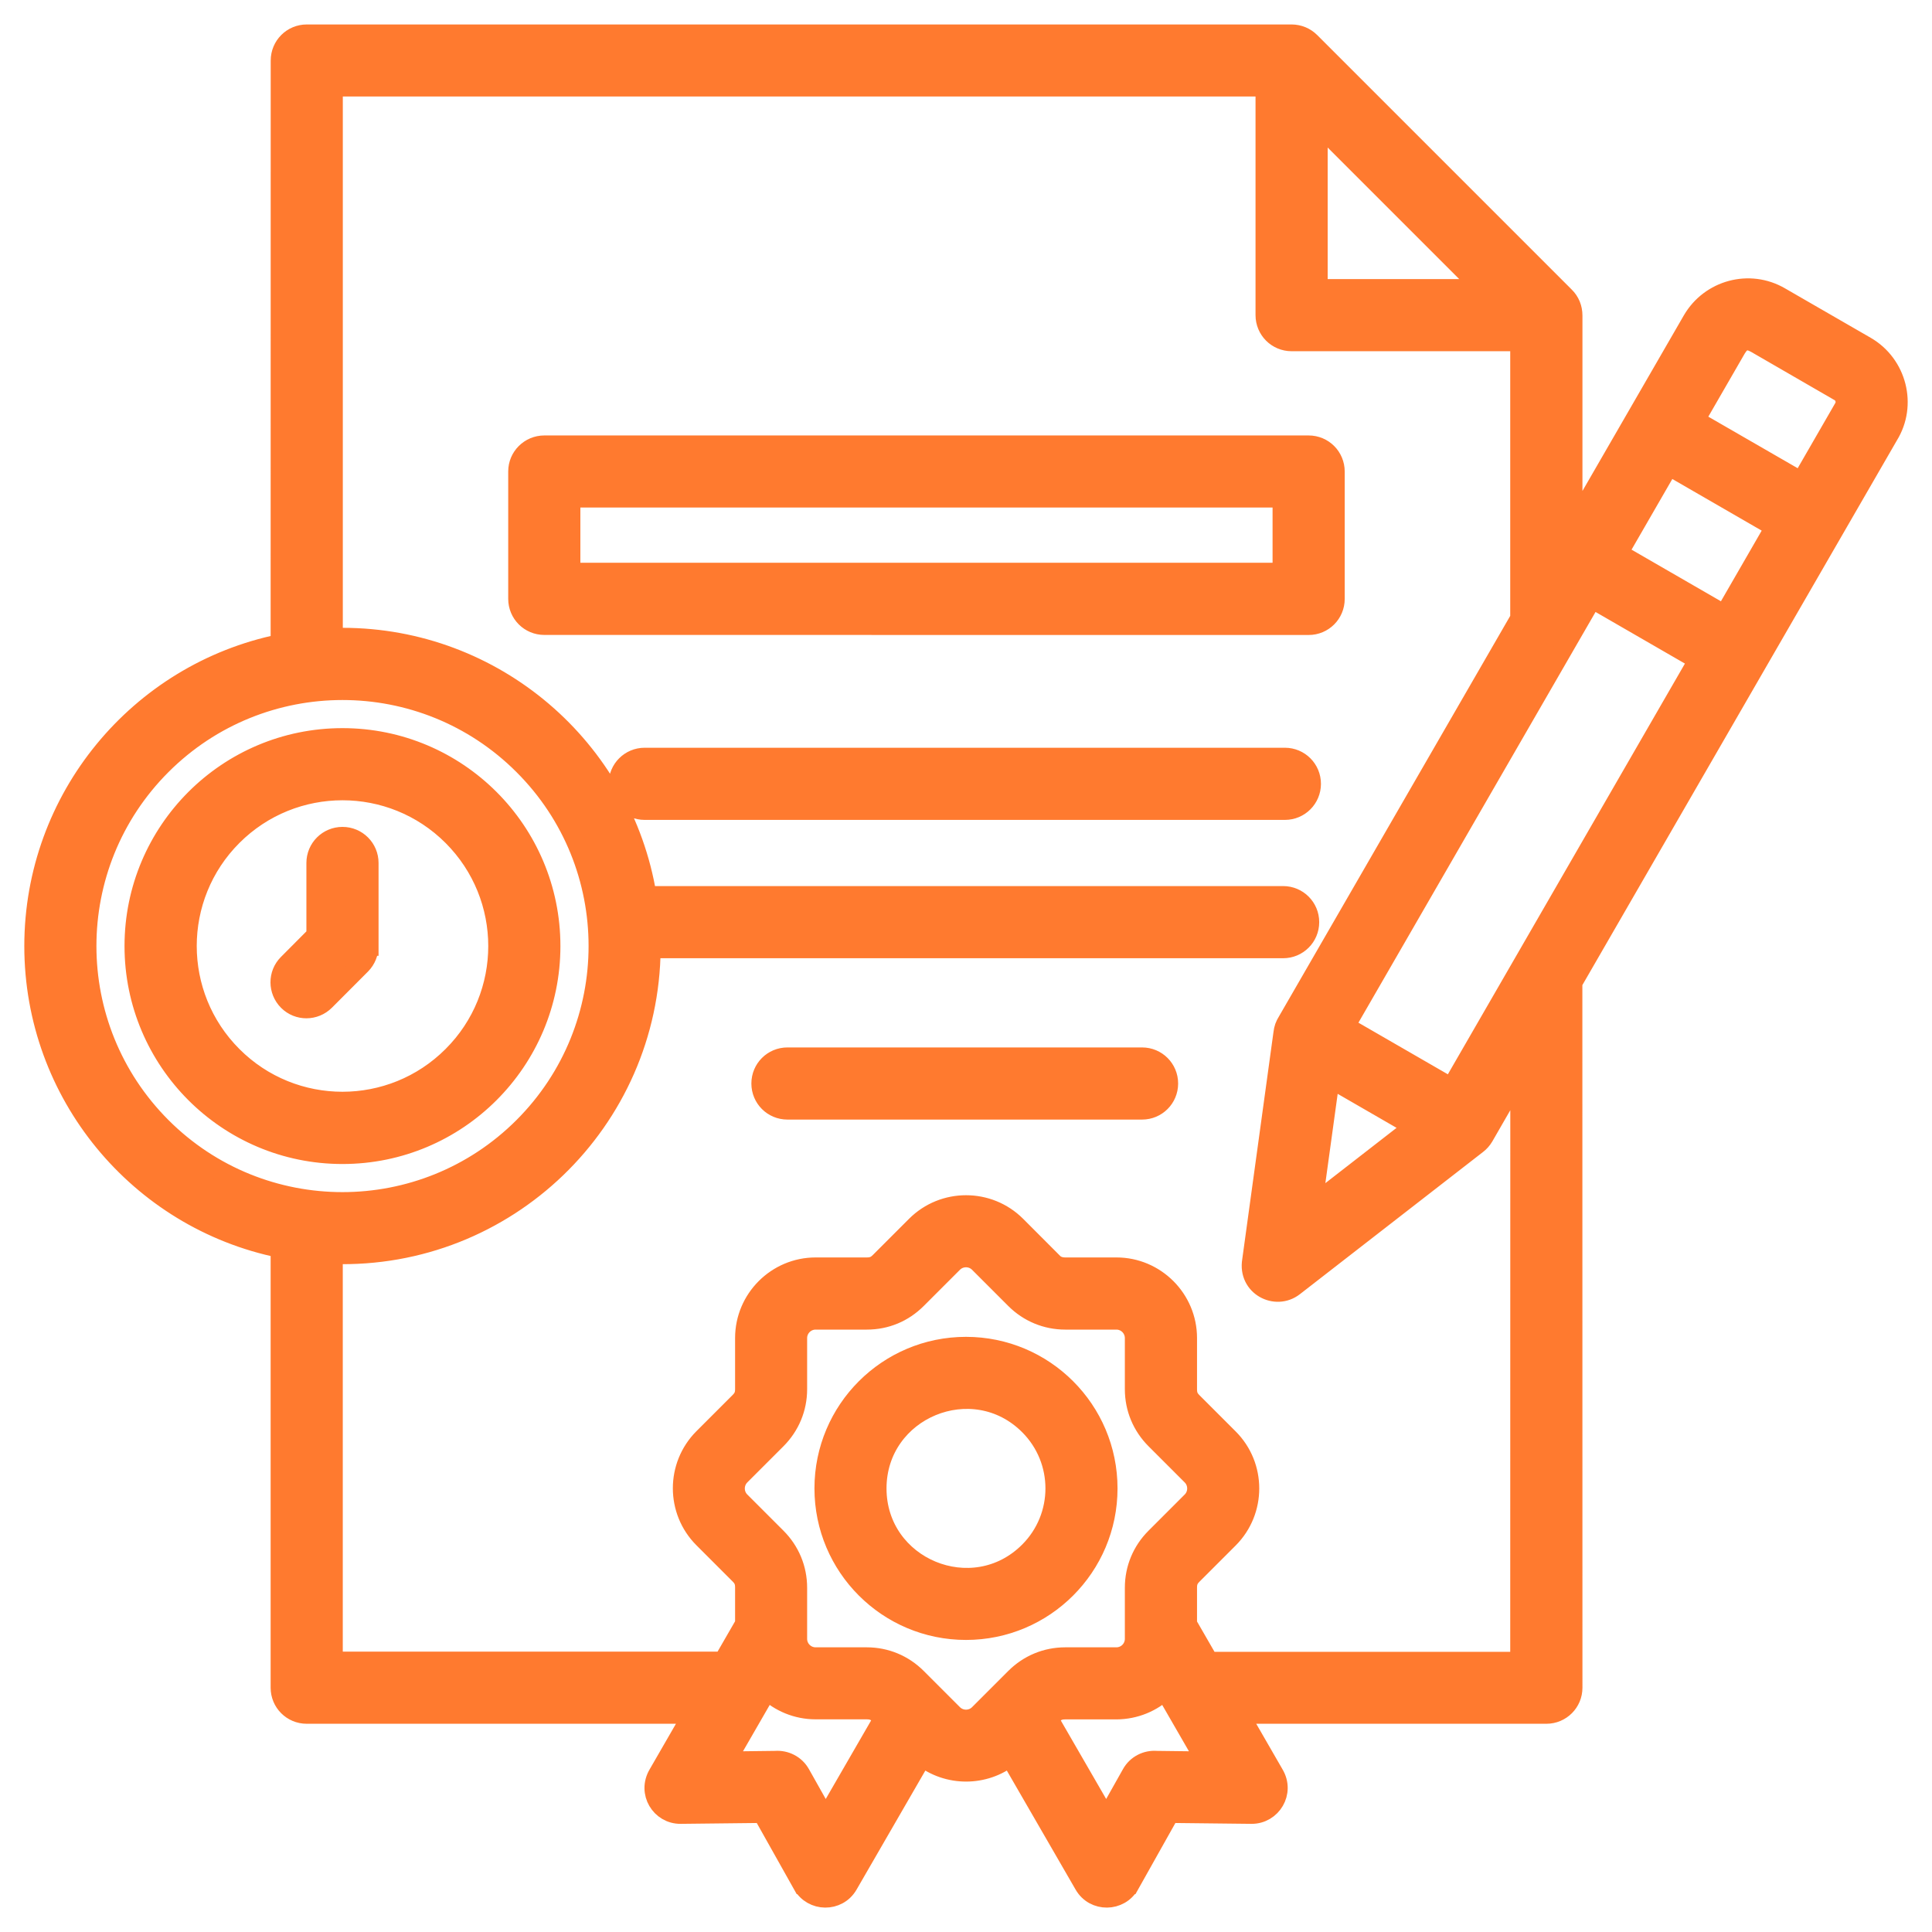 <?xml version="1.0" encoding="UTF-8"?> <svg xmlns="http://www.w3.org/2000/svg" viewBox="0 0 100.00 100.00" data-guides="{&quot;vertical&quot;:[],&quot;horizontal&quot;:[]}"><path fill="#ff7a2f" stroke="#ff7a2f" fill-opacity="1" stroke-width="1" stroke-opacity="1" baseline-shift="baseline" color-interpolation-filters="linearRGB" color-interpolation="sRGB" color="rgb(51, 51, 51)" fill-rule="evenodd" font-size-adjust="" font-stretch="normal" id="tSvg3e081d25c7" title="Path 2" d="M40.758 57.449C40 57.449 39.391 56.84 39.391 56.082C39.391 55.324 40 54.715 40.758 54.715C46.876 54.715 52.995 54.715 59.113 54.715C59.871 54.715 60.48 55.324 60.48 56.082C60.48 56.84 59.871 57.449 59.113 57.449C52.995 57.449 46.876 57.449 40.758 57.449ZM16.828 51.804C16.297 52.336 15.434 52.344 14.902 51.812C14.371 51.281 14.363 50.418 14.894 49.886C15.383 49.396 15.871 48.905 16.359 48.414C16.359 47.165 16.359 45.916 16.359 44.668C16.359 43.91 16.969 43.3 17.726 43.3C18.484 43.3 19.094 43.91 19.094 44.668C19.094 46.103 19.094 47.538 19.094 48.972C19.092 48.972 19.091 48.972 19.09 48.972C19.09 49.32 18.957 49.668 18.695 49.933C18.073 50.557 17.45 51.181 16.828 51.804ZM17.726 38.188C11.773 38.188 6.945 43.016 6.945 48.968C6.945 54.921 11.774 59.749 17.726 59.749C23.68 59.749 28.507 54.921 28.507 48.968C28.507 43.016 23.679 38.188 17.726 38.188ZM23.414 43.277C20.273 40.137 15.18 40.137 12.039 43.277C8.898 46.418 8.898 51.512 12.039 54.652C15.18 57.797 20.273 57.793 23.414 54.652C26.558 51.516 26.558 46.422 23.414 43.277ZM17.726 32.996C25.601 32.996 32.234 38.727 33.484 46.363C44.461 46.363 55.438 46.363 66.414 46.363C67.172 46.363 67.782 46.973 67.782 47.73C67.782 48.488 67.172 49.098 66.414 49.098C55.508 49.098 44.602 49.098 33.695 49.098C33.625 58.043 26.211 65.2 17.242 64.926C17.242 71.946 17.242 78.967 17.242 85.988C23.972 85.988 30.701 85.988 37.43 85.988C37.803 85.342 38.175 84.696 38.548 84.05C38.548 83.423 38.548 82.795 38.548 82.167C38.548 81.878 38.477 81.707 38.274 81.503C37.649 80.878 37.024 80.253 36.399 79.628C34.969 78.199 34.969 75.867 36.399 74.433C37.024 73.808 37.649 73.183 38.274 72.558C38.477 72.355 38.548 72.183 38.548 71.894C38.548 71.015 38.548 70.136 38.548 69.257C38.548 67.234 40.196 65.585 42.219 65.585C43.102 65.585 43.985 65.585 44.868 65.585C45.157 65.585 45.333 65.511 45.532 65.312C46.157 64.687 46.782 64.062 47.407 63.437C48.837 62.007 51.169 62.007 52.602 63.437C53.243 64.079 53.884 64.721 54.524 65.363C54.684 65.523 54.907 65.585 55.138 65.585C56.02 65.585 56.903 65.585 57.786 65.585C59.809 65.585 61.458 67.234 61.458 69.257C61.458 70.14 61.458 71.023 61.458 71.906C61.458 72.195 61.528 72.367 61.731 72.57C62.356 73.195 62.981 73.82 63.606 74.445C65.036 75.874 65.036 78.207 63.606 79.64C62.981 80.265 62.356 80.89 61.731 81.515C61.528 81.718 61.458 81.89 61.458 82.179C61.458 82.807 61.458 83.434 61.458 84.062C61.83 84.708 62.203 85.354 62.575 85.999C67.94 85.999 73.304 85.999 78.669 85.999C78.67 75.864 78.672 65.729 78.673 55.593C78.05 56.674 77.428 57.755 76.806 58.836C76.712 58.992 76.595 59.125 76.462 59.226C73.299 61.682 70.136 64.138 66.974 66.593C66.028 67.328 64.567 66.574 64.794 65.242C65.333 61.321 65.872 57.401 66.411 53.48C66.442 53.23 66.497 53.078 66.63 52.863C70.643 45.912 74.656 38.961 78.669 32.011C78.669 27.233 78.669 22.456 78.669 17.679C74.73 17.679 70.792 17.679 66.853 17.679C66.095 17.679 65.486 17.069 65.486 16.311C65.486 12.373 65.486 8.434 65.486 4.495C49.405 4.495 33.324 4.495 17.244 4.495C17.244 13.998 17.244 23.501 17.244 33.004C17.408 32.999 17.568 32.996 17.726 32.996ZM14.508 64.609C14.508 72.191 14.508 79.773 14.508 87.355C14.508 88.113 15.117 88.722 15.875 88.722C22.534 88.722 29.193 88.722 35.852 88.722C35.255 89.756 34.659 90.79 34.063 91.824C33.489 92.785 34.196 93.914 35.231 93.902C36.641 93.887 38.051 93.871 39.461 93.855C40.151 95.085 40.841 96.314 41.532 97.543C41.533 97.543 41.534 97.543 41.535 97.543C42.043 98.453 43.371 98.48 43.903 97.555C45.179 95.346 46.455 93.138 47.731 90.93C49.059 91.976 50.95 91.976 52.278 90.93C53.554 93.138 54.83 95.346 56.106 97.555C56.637 98.48 57.965 98.453 58.473 97.543C58.474 97.543 58.476 97.543 58.477 97.543C59.167 96.314 59.857 95.085 60.547 93.855C61.957 93.871 63.367 93.887 64.778 93.902C65.813 93.91 66.52 92.777 65.946 91.824C65.349 90.79 64.753 89.756 64.157 88.722C69.451 88.722 74.745 88.722 80.04 88.722C80.797 88.722 81.407 88.113 81.407 87.355C81.406 75.189 81.404 63.022 81.403 50.855C86.852 41.418 92.302 31.981 97.751 22.543C98.731 20.961 98.196 18.856 96.579 17.918C95.099 17.064 93.618 16.21 92.138 15.356C90.552 14.434 88.513 14.981 87.587 16.575C85.527 20.142 83.467 23.71 81.407 27.278C81.407 23.629 81.407 19.981 81.407 16.333C81.407 15.95 81.266 15.602 80.997 15.34C76.609 10.952 72.221 6.564 67.833 2.176C67.567 1.911 67.231 1.77 66.856 1.766C49.864 1.766 32.872 1.766 15.879 1.766C15.121 1.766 14.512 2.376 14.512 3.134C14.511 13.196 14.509 23.259 14.508 33.322C7.168 34.825 1.758 41.318 1.758 48.969C1.758 56.618 7.168 63.111 14.508 64.609ZM27.086 39.609C21.918 34.441 13.539 34.441 8.367 39.609C3.199 44.777 3.199 53.156 8.367 58.328C13.535 63.496 21.914 63.496 27.086 58.328C32.258 53.156 32.258 44.773 27.086 39.609ZM50 69.695C54.054 69.695 57.343 72.984 57.343 77.039C57.343 81.094 54.054 84.383 50 84.383C45.945 84.383 42.656 81.094 42.656 77.039C42.656 72.984 45.945 69.695 50 69.695ZM53.261 73.777C55.062 75.578 55.062 78.5 53.261 80.301C50.363 83.199 45.386 81.137 45.386 77.039C45.39 72.941 50.367 70.883 53.261 73.777ZM60.297 87.492C61.001 88.714 61.705 89.935 62.41 91.156C61.561 91.146 60.712 91.136 59.863 91.125C59.347 91.082 58.824 91.336 58.558 91.82C58.126 92.589 57.694 93.357 57.261 94.125C56.267 92.404 55.272 90.682 54.277 88.961C54.566 88.672 54.699 88.496 55.129 88.496C56.011 88.496 56.894 88.496 57.777 88.496C58.757 88.492 59.64 88.113 60.297 87.492ZM45.718 88.961C44.724 90.683 43.729 92.404 42.734 94.125C42.302 93.357 41.87 92.589 41.437 91.82C41.168 91.336 40.648 91.086 40.133 91.125C39.284 91.136 38.435 91.146 37.586 91.156C38.29 89.935 38.995 88.714 39.699 87.492C40.355 88.109 41.242 88.492 42.215 88.492C43.097 88.492 43.98 88.492 44.863 88.492C45.3 88.492 45.433 88.672 45.718 88.961ZM44.867 68.32C45.855 68.32 46.758 67.945 47.461 67.242C48.086 66.617 48.711 65.992 49.336 65.367C49.699 65.004 50.301 65.004 50.664 65.367C51.289 65.992 51.914 66.617 52.539 67.242C53.234 67.937 54.156 68.32 55.137 68.32C56.019 68.32 56.902 68.32 57.785 68.32C58.301 68.32 58.722 68.742 58.722 69.258C58.722 70.14 58.722 71.023 58.722 71.906C58.722 72.89 59.105 73.808 59.801 74.504C60.426 75.129 61.051 75.754 61.676 76.379C62.039 76.742 62.039 77.344 61.676 77.707C61.051 78.332 60.426 78.957 59.801 79.582C59.105 80.277 58.722 81.195 58.722 82.18C58.722 83.062 58.722 83.945 58.722 84.828C58.722 85.344 58.301 85.765 57.785 85.765C56.902 85.765 56.019 85.765 55.137 85.765C54.152 85.765 53.234 86.148 52.539 86.844C51.914 87.469 51.289 88.094 50.664 88.719C50.301 89.082 49.699 89.082 49.336 88.719C48.711 88.094 48.086 87.469 47.461 86.844C46.766 86.148 45.847 85.765 44.863 85.765C43.98 85.765 43.097 85.765 42.215 85.765C41.699 85.765 41.277 85.344 41.277 84.828C41.277 83.945 41.277 83.062 41.277 82.18C41.277 81.195 40.894 80.277 40.199 79.582C39.574 78.957 38.949 78.332 38.324 77.707C37.961 77.344 37.961 76.746 38.324 76.379C38.949 75.754 39.574 75.129 40.199 74.504C40.894 73.808 41.277 72.89 41.277 71.906C41.277 71.023 41.277 70.14 41.277 69.258C41.277 68.742 41.699 68.32 42.215 68.32C43.099 68.32 43.983 68.32 44.867 68.32ZM69.629 53.117C73.887 45.742 78.144 38.367 82.402 30.992C84.233 32.049 86.063 33.107 87.894 34.164C83.638 41.539 79.381 48.914 75.124 56.289C73.292 55.232 71.461 54.174 69.629 53.117ZM73.18 58.316C71.432 59.673 69.685 61.03 67.938 62.387C68.24 60.195 68.542 58.004 68.844 55.812C70.289 56.647 71.734 57.482 73.18 58.316ZM87.739 21.75C88.451 20.516 89.163 19.282 89.876 18.047C90.149 17.598 90.422 17.524 90.883 17.778C92.325 18.611 93.766 19.444 95.207 20.278C95.496 20.442 95.594 20.825 95.43 21.106C94.697 22.377 93.964 23.648 93.231 24.918C91.4 23.862 89.57 22.806 87.739 21.75ZM91.868 27.282C90.998 28.789 90.128 30.297 89.258 31.805C87.427 30.748 85.597 29.69 83.766 28.633C84.636 27.125 85.506 25.617 86.376 24.11C88.206 25.167 90.037 26.224 91.868 27.282ZM28.173 23.039C41.36 23.039 54.547 23.039 67.735 23.039C68.493 23.039 69.102 23.649 69.102 24.407C69.102 26.604 69.102 28.802 69.102 31C69.102 31.758 68.493 32.367 67.735 32.367C54.547 32.366 41.36 32.365 28.173 32.364C27.415 32.364 26.805 31.754 26.805 30.996C26.805 28.799 26.805 26.601 26.805 24.403C26.805 23.649 27.419 23.039 28.173 23.039ZM66.368 25.77C66.368 27.056 66.368 28.343 66.368 29.629C54.092 29.629 41.816 29.629 29.54 29.629C29.54 28.343 29.54 27.056 29.54 25.77C41.816 25.77 54.092 25.77 66.368 25.77ZM33.368 41.938C32.61 41.938 32.001 41.328 32.001 40.571C32.001 39.813 32.61 39.203 33.368 39.203C44.413 39.203 55.459 39.203 66.505 39.203C67.263 39.203 67.872 39.813 67.872 40.571C67.872 41.328 67.263 41.938 66.505 41.938C55.459 41.938 44.413 41.938 33.368 41.938ZM68.22 6.43C71.058 9.268 73.897 12.107 76.735 14.945C73.897 14.945 71.058 14.945 68.22 14.945C68.22 12.107 68.22 9.268 68.22 6.43Z"></path><defs></defs></svg> 